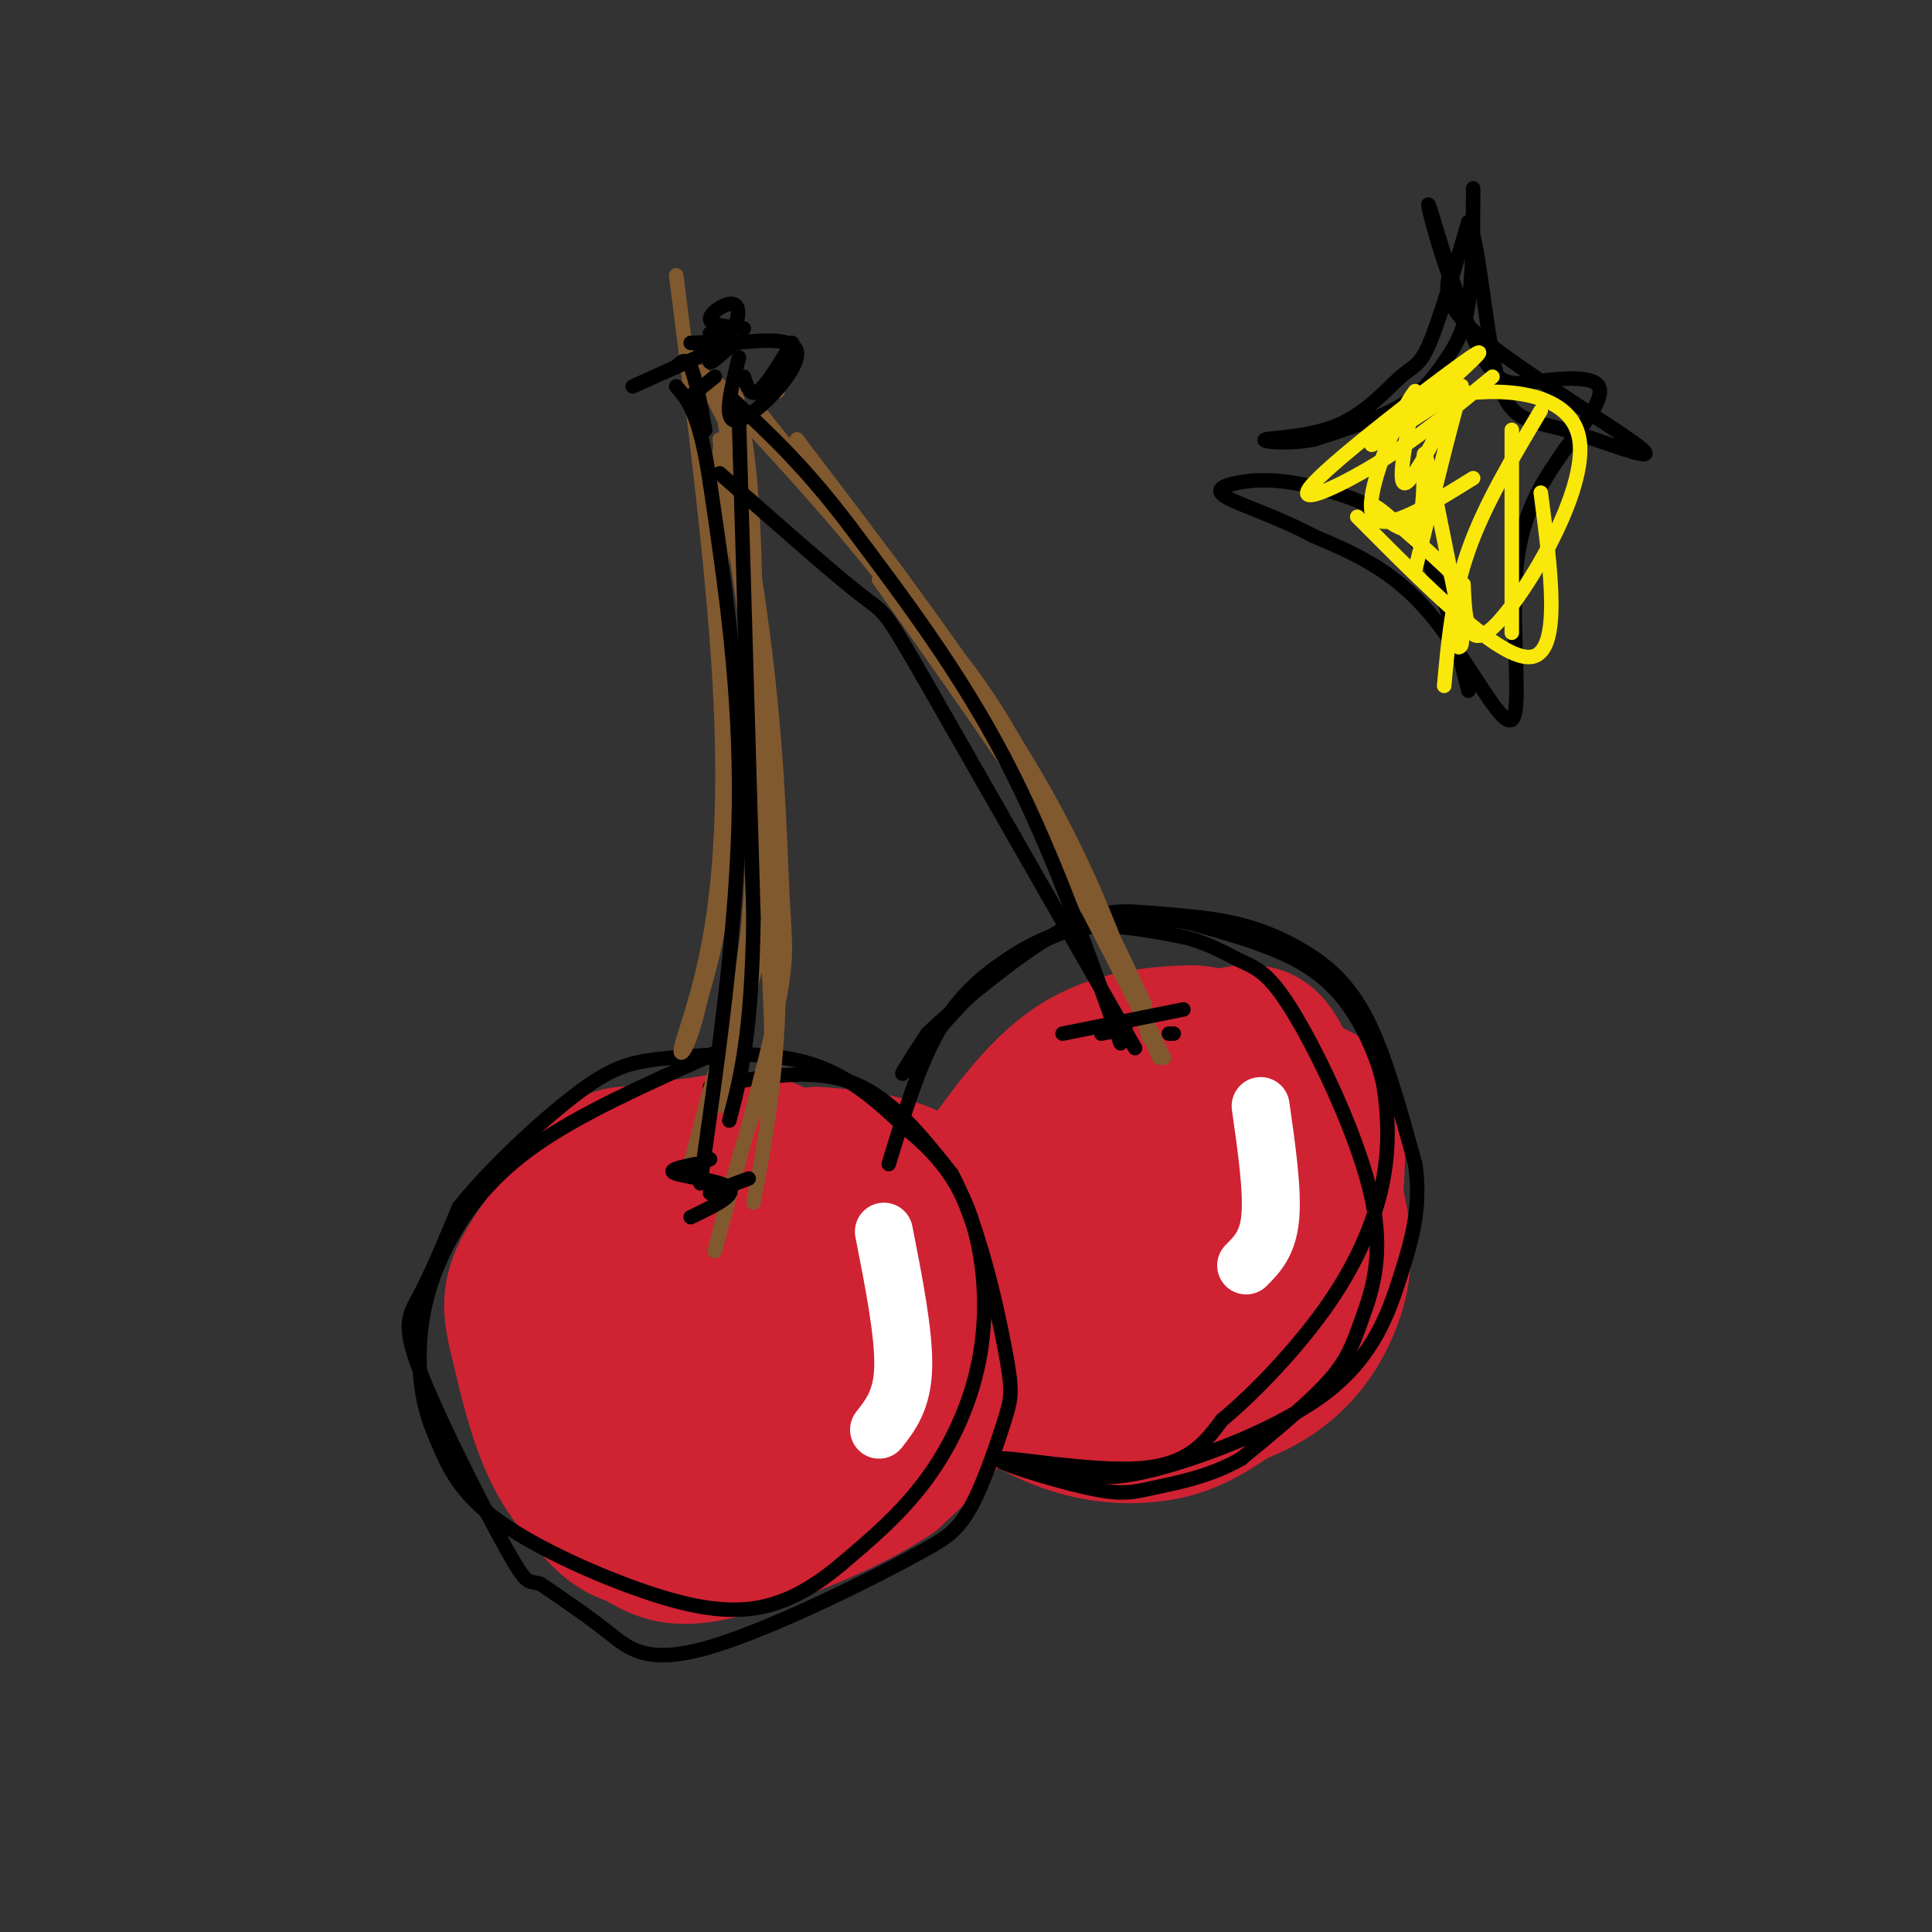 <svg viewBox='0 0 400 400' version='1.1' xmlns='http://www.w3.org/2000/svg' xmlns:xlink='http://www.w3.org/1999/xlink'><rect x="0" y="0" width="400" height="400" fill="#333333" stroke="none"/><g fill='none' stroke='rgb(207,34,51)' stroke-width='28' stroke-linecap='round' stroke-linejoin='round'><path d='M160,244c-8.541,3.393 -17.082,6.785 -22,11c-4.918,4.215 -6.212,9.252 -7,13c-0.788,3.748 -1.070,6.206 0,9c1.070,2.794 3.493,5.924 7,8c3.507,2.076 8.098,3.097 13,3c4.902,-0.097 10.115,-1.314 14,-4c3.885,-2.686 6.443,-6.843 9,-11'/><path d='M174,273c2.259,-3.859 3.406,-8.006 2,-12c-1.406,-3.994 -5.366,-7.836 -9,-10c-3.634,-2.164 -6.941,-2.650 -11,-3c-4.059,-0.350 -8.869,-0.563 -13,2c-4.131,2.563 -7.581,7.904 -9,13c-1.419,5.096 -0.805,9.949 2,14c2.805,4.051 7.801,7.300 13,8c5.199,0.700 10.599,-1.150 16,-3'/><path d='M165,282c4.101,-1.707 6.354,-4.474 8,-7c1.646,-2.526 2.687,-4.809 3,-9c0.313,-4.191 -0.101,-10.288 -7,-14c-6.899,-3.712 -20.281,-5.039 -29,-4c-8.719,1.039 -12.774,4.444 -16,8c-3.226,3.556 -5.624,7.262 -7,11c-1.376,3.738 -1.730,7.507 -2,12c-0.270,4.493 -0.457,9.710 3,14c3.457,4.290 10.559,7.654 16,9c5.441,1.346 9.220,0.673 13,0'/><path d='M147,302c5.134,-0.786 11.468,-2.751 16,-6c4.532,-3.249 7.261,-7.782 9,-11c1.739,-3.218 2.489,-5.119 3,-10c0.511,-4.881 0.785,-12.740 -2,-18c-2.785,-5.260 -8.629,-7.922 -17,-9c-8.371,-1.078 -19.271,-0.573 -26,2c-6.729,2.573 -9.288,7.216 -11,11c-1.712,3.784 -2.576,6.711 -3,10c-0.424,3.289 -0.407,6.940 3,8c3.407,1.060 10.203,-0.470 17,-2'/><path d='M136,277c5.926,-3.789 12.243,-12.261 12,-15c-0.243,-2.739 -7.044,0.256 -10,2c-2.956,1.744 -2.065,2.239 0,3c2.065,0.761 5.304,1.789 7,1c1.696,-0.789 1.848,-3.394 2,-6'/><path d='M183,248c-2.697,-1.980 -5.393,-3.960 -10,-5c-4.607,-1.040 -11.123,-1.141 -18,0c-6.877,1.141 -14.115,3.523 -19,6c-4.885,2.477 -7.417,5.051 -10,10c-2.583,4.949 -5.218,12.275 -6,18c-0.782,5.725 0.290,9.849 3,16c2.710,6.151 7.060,14.329 11,18c3.940,3.671 7.470,2.836 11,2'/><path d='M145,313c5.361,-0.244 13.264,-1.854 18,-3c4.736,-1.146 6.304,-1.827 9,-5c2.696,-3.173 6.520,-8.839 9,-12c2.480,-3.161 3.615,-3.817 4,-9c0.385,-5.183 0.020,-14.894 0,-20c-0.020,-5.106 0.304,-5.606 -4,-10c-4.304,-4.394 -13.236,-12.683 -20,-16c-6.764,-3.317 -11.360,-1.662 -16,-1c-4.640,0.662 -9.326,0.332 -14,4c-4.674,3.668 -9.337,11.334 -14,19'/><path d='M117,260c-2.957,9.319 -3.349,23.116 -2,33c1.349,9.884 4.440,15.853 8,20c3.560,4.147 7.589,6.470 14,6c6.411,-0.470 15.206,-3.735 24,-7'/><path d='M198,249c7.439,-11.049 14.878,-22.098 23,-28c8.122,-5.902 16.928,-6.656 22,-7c5.072,-0.344 6.411,-0.278 11,2c4.589,2.278 12.428,6.767 17,9c4.572,2.233 5.878,2.209 6,9c0.122,6.791 -0.939,20.395 -2,34'/><path d='M275,268c-4.073,9.816 -13.255,17.358 -20,22c-6.745,4.642 -11.053,6.386 -17,7c-5.947,0.614 -13.533,0.098 -22,-4c-8.467,-4.098 -17.816,-11.779 -15,-14c2.816,-2.221 17.797,1.017 27,0c9.203,-1.017 12.630,-6.291 15,-10c2.370,-3.709 3.685,-5.855 5,-8'/><path d='M248,261c1.276,-5.559 1.966,-15.457 2,-21c0.034,-5.543 -0.589,-6.730 -4,-8c-3.411,-1.270 -9.612,-2.624 -16,-1c-6.388,1.624 -12.964,6.225 -16,12c-3.036,5.775 -2.531,12.724 0,16c2.531,3.276 7.087,2.881 11,2c3.913,-0.881 7.183,-2.246 9,-5c1.817,-2.754 2.182,-6.895 1,-10c-1.182,-3.105 -3.909,-5.173 -8,-5c-4.091,0.173 -9.545,2.586 -15,5'/><path d='M212,246c-2.822,2.911 -2.378,7.689 0,9c2.378,1.311 6.689,-0.844 11,-3'/><path d='M202,259c2.981,-6.522 5.962,-13.043 8,-18c2.038,-4.957 3.134,-8.349 11,-13c7.866,-4.651 22.502,-10.560 31,-13c8.498,-2.440 10.856,-1.411 14,5c3.144,6.411 7.072,18.206 11,30'/><path d='M277,250c1.941,8.322 1.293,14.128 -1,20c-2.293,5.872 -6.233,11.812 -13,16c-6.767,4.188 -16.362,6.625 -26,6c-9.638,-0.625 -19.319,-4.313 -29,-8'/><path d='M169,239c7.048,0.565 14.095,1.131 20,4c5.905,2.869 10.667,8.042 13,16c2.333,7.958 2.238,18.702 -1,27c-3.238,8.298 -9.619,14.149 -16,20'/><path d='M185,306c-9.537,6.459 -25.381,12.608 -35,15c-9.619,2.392 -13.013,1.029 -18,-2c-4.987,-3.029 -11.568,-7.722 -16,-15c-4.432,-7.278 -6.716,-17.139 -9,-27'/><path d='M107,277c-1.711,-6.780 -1.490,-10.230 2,-16c3.490,-5.770 10.247,-13.861 14,-18c3.753,-4.139 4.501,-4.325 11,-4c6.499,0.325 18.750,1.163 31,2'/></g>
<g fill='none' stroke='rgb(0,0,0)' stroke-width='3' stroke-linecap='round' stroke-linejoin='round'><path d='M147,225c10.333,-2.000 20.667,-4.000 29,-1c8.333,3.000 14.667,11.000 21,19'/><path d='M197,243c5.654,10.445 9.289,27.057 11,36c1.711,8.943 1.499,10.215 0,15c-1.499,4.785 -4.285,13.081 -7,18c-2.715,4.919 -5.357,6.459 -8,8'/><path d='M193,320c-10.560,6.048 -32.958,17.167 -46,21c-13.042,3.833 -16.726,0.381 -21,-3c-4.274,-3.381 -9.137,-6.690 -14,-10'/><path d='M112,328c-2.686,-1.088 -2.400,1.193 -7,-7c-4.600,-8.193 -14.085,-26.860 -18,-37c-3.915,-10.140 -2.262,-11.754 0,-16c2.262,-4.246 5.131,-11.123 8,-18'/><path d='M95,250c6.128,-7.825 17.447,-18.386 25,-24c7.553,-5.614 11.341,-6.281 19,-7c7.659,-0.719 19.188,-1.491 28,1c8.812,2.491 14.906,8.246 21,14'/><path d='M188,234c5.954,4.903 10.338,10.159 13,18c2.662,7.841 3.601,18.265 2,28c-1.601,9.735 -5.743,18.781 -11,26c-5.257,7.219 -11.628,12.609 -18,18'/><path d='M174,324c-5.847,4.880 -11.464,8.081 -18,9c-6.536,0.919 -13.990,-0.445 -24,-4c-10.010,-3.555 -22.574,-9.301 -30,-15c-7.426,-5.699 -9.713,-11.349 -12,-17'/><path d='M90,297c-2.724,-6.209 -3.534,-13.231 -3,-20c0.534,-6.769 2.413,-13.284 6,-20c3.587,-6.716 8.882,-13.633 18,-20c9.118,-6.367 22.059,-12.183 35,-18'/><path d='M146,219c6.000,-3.000 3.500,-1.500 1,0'/><path d='M184,241c3.030,-9.935 6.060,-19.869 10,-27c3.940,-7.131 8.792,-11.458 14,-15c5.208,-3.542 10.774,-6.298 17,-7c6.226,-0.702 13.113,0.649 20,2'/><path d='M245,194c5.409,1.295 8.933,3.531 12,5c3.067,1.469 5.678,2.170 11,11c5.322,8.830 13.354,25.790 16,38c2.646,12.210 -0.095,19.672 -2,25c-1.905,5.328 -2.973,8.522 -7,13c-4.027,4.478 -11.014,10.239 -18,16'/><path d='M257,302c-6.414,3.720 -13.448,5.019 -18,6c-4.552,0.981 -6.622,1.644 -14,0c-7.378,-1.644 -20.063,-5.597 -18,-6c2.063,-0.403 18.875,2.742 29,2c10.125,-0.742 13.562,-5.371 17,-10'/><path d='M253,294c6.967,-5.767 15.884,-15.183 22,-24c6.116,-8.817 9.432,-17.034 11,-24c1.568,-6.966 1.389,-12.682 1,-17c-0.389,-4.318 -0.989,-7.240 -3,-12c-2.011,-4.760 -5.432,-11.360 -12,-16c-6.568,-4.640 -16.284,-7.320 -26,-10'/><path d='M246,191c-10.238,-1.702 -22.833,-0.958 -34,6c-11.167,6.958 -20.905,20.131 -24,24c-3.095,3.869 0.452,-1.565 4,-7'/><path d='M192,214c5.805,-5.581 18.317,-16.034 27,-21c8.683,-4.966 13.537,-4.447 19,-4c5.463,0.447 11.537,0.821 17,2c5.463,1.179 10.317,3.164 15,6c4.683,2.836 9.195,6.525 13,14c3.805,7.475 6.902,18.738 10,30'/><path d='M293,241c1.273,8.648 -0.545,15.266 -3,23c-2.455,7.734 -5.545,16.582 -15,24c-9.455,7.418 -25.273,13.405 -35,16c-9.727,2.595 -13.364,1.797 -17,1'/><path d='M223,305c-3.833,0.000 -4.917,-0.500 -6,-1'/></g>
<g fill='none' stroke='rgb(129,89,47)' stroke-width='3' stroke-linecap='round' stroke-linejoin='round'><path d='M241,219c0.000,0.000 -25.000,-49.000 -25,-49'/><path d='M237,208c-9.083,-19.250 -18.167,-38.500 -25,-51c-6.833,-12.500 -11.417,-18.250 -16,-24'/><path d='M237,208c-4.417,-9.667 -8.833,-19.333 -18,-34c-9.167,-14.667 -23.083,-34.333 -37,-54'/><path d='M237,211c-16.083,-31.083 -32.167,-62.167 -43,-80c-10.833,-17.833 -16.417,-22.417 -22,-27'/><path d='M238,215c-5.917,-17.167 -11.833,-34.333 -24,-55c-12.167,-20.667 -30.583,-44.833 -49,-69'/><path d='M240,219c-7.750,-18.833 -15.500,-37.667 -28,-59c-12.500,-21.333 -29.750,-45.167 -47,-69'/><path d='M240,217c-7.711,-16.400 -15.422,-32.800 -23,-47c-7.578,-14.200 -15.022,-26.200 -25,-40c-9.978,-13.800 -22.489,-29.400 -35,-45'/><path d='M212,163c-8.917,-14.333 -17.833,-28.667 -29,-43c-11.167,-14.333 -24.583,-28.667 -38,-43'/><path d='M156,249c3.083,-16.333 6.167,-32.667 5,-59c-1.167,-26.333 -6.583,-62.667 -12,-99'/><path d='M152,80c1.643,7.054 3.285,14.108 4,31c0.715,16.892 0.501,43.620 0,61c-0.501,17.380 -1.289,25.410 -4,37c-2.711,11.590 -7.346,26.740 -9,32c-1.654,5.260 -0.327,0.630 1,-4'/><path d='M144,237c2.623,-10.060 8.681,-33.209 12,-38c3.319,-4.791 3.900,8.777 2,-21c-1.900,-29.777 -6.283,-102.899 -6,-100c0.283,2.899 5.230,81.819 7,118c1.770,36.181 0.363,29.623 -2,33c-2.363,3.377 -5.681,16.688 -9,30'/><path d='M148,259c1.189,-4.726 8.663,-31.542 12,-46c3.337,-14.458 2.538,-16.559 2,-27c-0.538,-10.441 -0.814,-29.221 -4,-54c-3.186,-24.779 -9.281,-55.556 -9,-52c0.281,3.556 6.937,41.445 9,68c2.063,26.555 -0.469,41.778 -3,57'/><path d='M155,205c-2.405,16.054 -6.919,27.688 -6,23c0.919,-4.688 7.271,-25.698 10,-38c2.729,-12.302 1.836,-15.896 1,-26c-0.836,-10.104 -1.616,-26.719 -4,-44c-2.384,-17.281 -6.373,-35.230 -7,-26c-0.627,9.230 2.106,45.637 2,69c-0.106,23.363 -3.053,33.681 -6,44'/><path d='M145,207c-2.137,9.888 -4.480,12.609 -4,10c0.480,-2.609 3.783,-10.549 6,-23c2.217,-12.451 3.348,-29.415 2,-53c-1.348,-23.585 -5.174,-53.793 -9,-84'/><path d='M149,109c0.000,0.000 -2.000,-10.000 -2,-10'/><path d='M150,87c0.000,0.000 -5.000,-10.000 -5,-10'/><path d='M161,81c0.000,0.000 -1.000,-1.000 -1,-1'/></g>
<g fill='none' stroke='rgb(255,255,255)' stroke-width='12' stroke-linecap='round' stroke-linejoin='round'><path d='M183,255c2.083,10.583 4.167,21.167 4,28c-0.167,6.833 -2.583,9.917 -5,13'/><path d='M261,229c1.250,8.750 2.500,17.500 2,23c-0.500,5.500 -2.750,7.750 -5,10'/></g>
<g fill='none' stroke='rgb(0,0,0)' stroke-width='3' stroke-linecap='round' stroke-linejoin='round'><path d='M153,87c0.000,0.000 3.000,103.000 3,103'/><path d='M156,190c-0.333,24.167 -2.667,33.083 -5,42'/><path d='M155,244c0.000,0.000 -8.000,3.000 -8,3'/><path d='M143,252c4.689,-2.244 9.378,-4.489 8,-6c-1.378,-1.511 -8.822,-2.289 -11,-3c-2.178,-0.711 0.911,-1.356 4,-2'/><path d='M145,241c0.000,0.000 2.000,-1.000 2,-1'/><path d='M243,214c0.000,0.000 -1.000,0.000 -1,0'/><path d='M245,209c0.000,0.000 -25.000,5.000 -25,5'/><path d='M233,213c0.000,0.000 -5.000,1.000 -5,1'/><path d='M235,217c0.000,0.000 -44.000,-77.000 -44,-77'/><path d='M191,140c-8.444,-14.644 -7.556,-12.756 -13,-17c-5.444,-4.244 -17.222,-14.622 -29,-25'/><path d='M232,216c-7.333,-20.583 -14.667,-41.167 -24,-59c-9.333,-17.833 -20.667,-32.917 -32,-48'/><path d='M176,109c-9.333,-12.333 -16.667,-19.167 -24,-26'/><path d='M145,245c3.833,-26.917 7.667,-53.833 8,-78c0.333,-24.167 -2.833,-45.583 -6,-67'/><path d='M147,100c-2.167,-14.500 -4.583,-17.250 -7,-20'/><path d='M148,70c0.000,0.000 -1.000,-1.000 -1,-1'/><path d='M150,70c-1.667,2.417 -3.333,4.833 -3,5c0.333,0.167 2.667,-1.917 5,-4'/><path d='M153,74c-1.778,7.022 -3.556,14.044 0,13c3.556,-1.044 12.444,-10.156 12,-14c-0.444,-3.844 -10.222,-2.422 -20,-1'/><path d='M164,71c-2.667,4.417 -5.333,8.833 -7,10c-1.667,1.167 -2.333,-0.917 -3,-3'/><path d='M148,78c0.000,0.000 -5.000,4.000 -5,4'/><path d='M151,71c0.000,0.000 -20.000,9.000 -20,9'/><path d='M143,71c3.077,-0.089 6.155,-0.179 8,-2c1.845,-1.821 2.458,-5.375 1,-6c-1.458,-0.625 -4.988,1.679 -5,3c-0.012,1.321 3.494,1.661 7,2'/><path d='M146,89c-1.000,-5.417 -2.000,-10.833 -3,-13c-1.000,-2.167 -2.000,-1.083 -3,0'/><path d='M305,39c-0.018,9.012 -0.036,18.024 -1,24c-0.964,5.976 -2.875,8.917 -5,12c-2.125,3.083 -4.464,6.310 -9,9c-4.536,2.690 -11.268,4.845 -18,7'/><path d='M272,91c-5.768,1.111 -11.186,0.389 -10,0c1.186,-0.389 8.978,-0.444 15,-3c6.022,-2.556 10.275,-7.611 13,-10c2.725,-2.389 3.921,-2.111 6,-7c2.079,-4.889 5.039,-14.944 8,-25'/><path d='M304,46c2.137,2.860 3.479,22.509 6,32c2.521,9.491 6.222,8.822 14,11c7.778,2.178 19.632,7.202 16,4c-3.632,-3.202 -22.752,-14.629 -32,-22c-9.248,-7.371 -8.624,-10.685 -8,-14'/><path d='M300,57c-2.617,-6.976 -5.160,-17.416 -4,-14c1.160,3.416 6.022,20.689 10,29c3.978,8.311 7.071,7.661 12,7c4.929,-0.661 11.694,-1.332 13,1c1.306,2.332 -2.847,7.666 -7,13'/><path d='M324,93c-3.482,5.207 -8.686,11.726 -10,24c-1.314,12.274 1.262,30.305 -1,32c-2.262,1.695 -9.360,-12.944 -17,-22c-7.640,-9.056 -15.820,-12.528 -24,-16'/><path d='M272,111c-7.783,-4.122 -15.242,-6.426 -18,-8c-2.758,-1.574 -0.816,-2.416 2,-3c2.816,-0.584 6.508,-0.909 12,0c5.492,0.909 12.786,3.052 18,6c5.214,2.948 8.347,6.699 11,13c2.653,6.301 4.827,15.150 7,24'/></g>
<g fill='none' stroke='rgb(250,232,11)' stroke-width='3' stroke-linecap='round' stroke-linejoin='round'><path d='M309,78c-7.726,6.381 -15.452,12.762 -24,18c-8.548,5.238 -17.917,9.333 -13,4c4.917,-5.333 24.119,-20.095 31,-25c6.881,-4.905 1.440,0.048 -4,5'/><path d='M299,80c-4.667,3.889 -14.333,11.111 -15,12c-0.667,0.889 7.667,-4.556 16,-10'/><path d='M300,82c9.512,-1.869 25.292,-1.542 27,9c1.708,10.542 -10.655,31.298 -17,38c-6.345,6.702 -6.673,-0.649 -7,-8'/><path d='M303,121c-5.635,-5.448 -16.222,-15.069 -18,-16c-1.778,-0.931 5.252,6.826 8,4c2.748,-2.826 1.214,-16.236 2,-15c0.786,1.236 3.893,17.118 7,33'/><path d='M302,127c1.167,6.667 0.583,6.833 0,7'/><path d='M319,85c-5.833,9.750 -11.667,19.500 -15,29c-3.333,9.500 -4.167,18.750 -5,28'/><path d='M313,89c0.000,0.000 0.000,42.000 0,42'/><path d='M319,102c2.167,16.583 4.333,33.167 -2,34c-6.333,0.833 -21.167,-14.083 -36,-29'/><path d='M293,118c3.071,-12.565 6.143,-25.131 8,-32c1.857,-6.869 2.500,-8.042 0,-3c-2.500,5.042 -8.143,16.298 -10,17c-1.857,0.702 0.071,-9.149 2,-19'/><path d='M293,81c-2.622,2.911 -10.178,19.689 -9,25c1.178,5.311 11.089,-0.844 21,-7'/></g>
</svg>